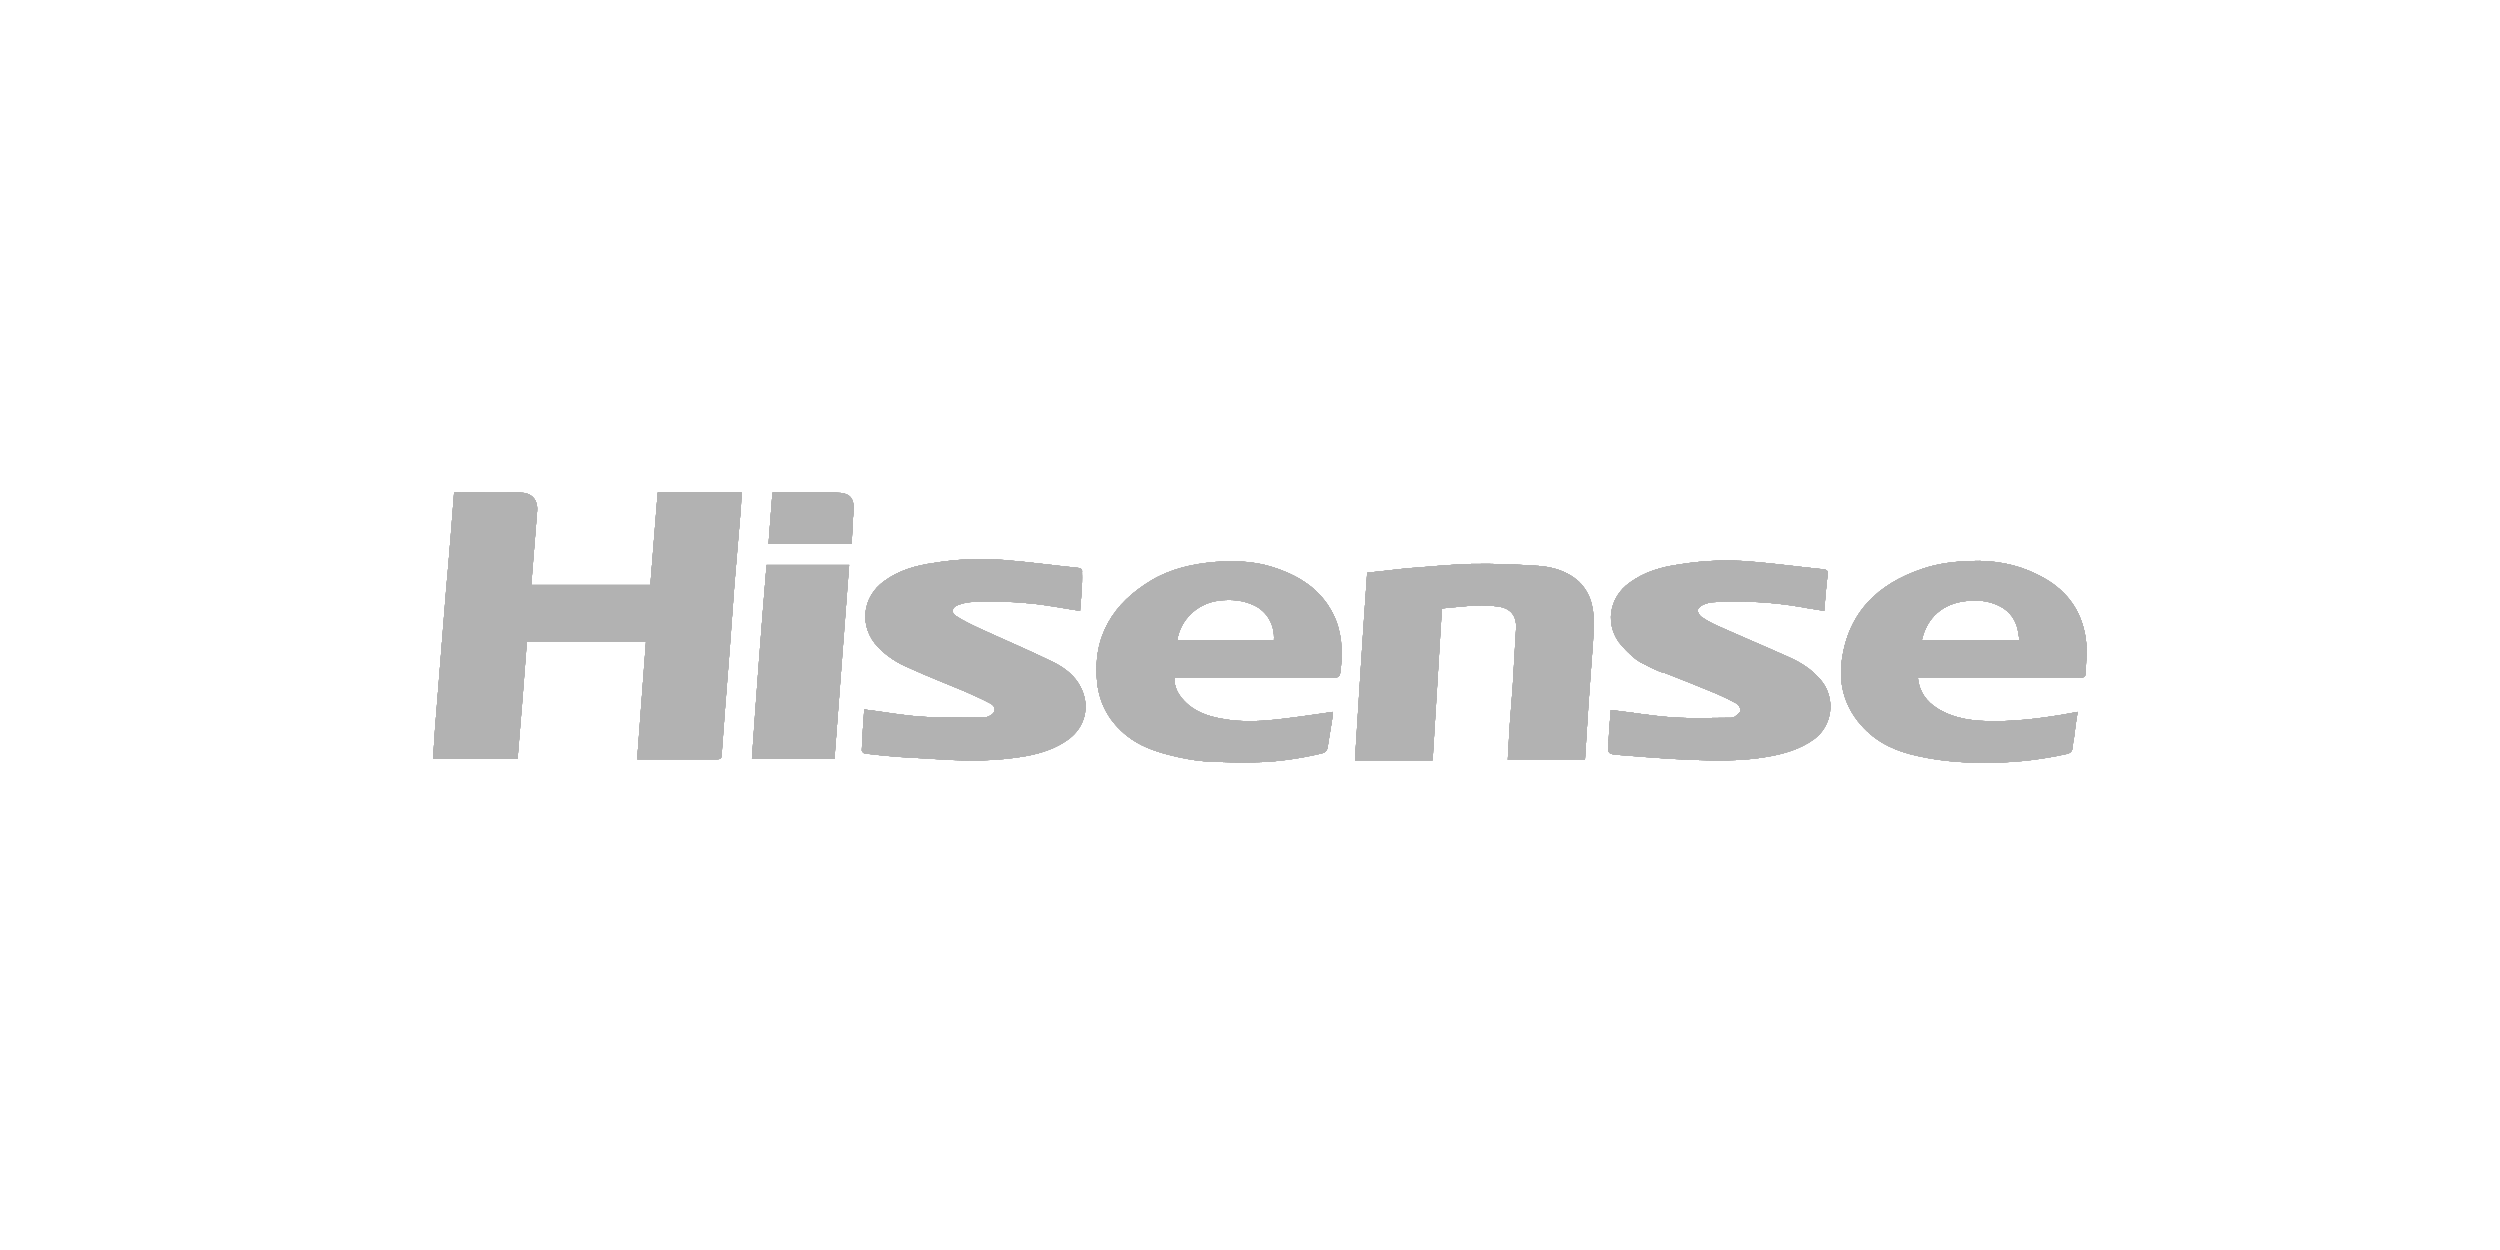 <?xml version="1.0" encoding="utf-8"?>
<!-- Generator: Adobe Illustrator 23.0.2, SVG Export Plug-In . SVG Version: 6.00 Build 0)  -->
<svg version="1.1" id="Vrstva_1" xmlns="http://www.w3.org/2000/svg" xmlns:xlink="http://www.w3.org/1999/xlink" x="0px" y="0px"
	 viewBox="0 0 512 256" style="enable-background:new 0 0 512 256;" xml:space="preserve">
<style type="text/css">
	.st0{fill-rule:evenodd;clip-rule:evenodd;fill:#B2B2B2;}
	.st1{fill:#B2B2B2;}
</style>
<path class="st0" d="M93,100.9c4.7,0,9.1-0.1,13.6,0c2.3,0,3.6,1.5,3.4,3.8c-0.4,5-0.8,10-1.2,15.1h24.4c0.5-6.3,1-12.5,1.5-18.9
	h17.2c-0.1,1.2-0.1,2.3-0.2,3.5c-0.4,5.1-0.9,10.2-1.3,15.4c-0.3,4.1-0.6,8.3-0.9,12.4c-0.3,4.3-0.7,8.5-1,12.8
	c-0.2,3.2-0.5,6.3-0.7,9.5c0,0.6-0.1,1-0.9,1c-5.4,0-10.8,0-16.4,0c0.6-8,1.2-16,1.8-24.1h-24.4c-0.6,8-1.2,15.9-1.9,24H88.7
	c0.1-2.1,0.3-4.2,0.4-6.2c0.2-2.2,1.8-22.8,2.3-28.8C91.9,115.3,92.9,102.3,93,100.9"/>
<path class="st1" d="M93,100.9c4.7,0,9.1-0.1,13.6,0c2.3,0,3.6,1.5,3.4,3.8c-0.4,5-0.8,10-1.2,15.1h24.4c0.5-6.3,1-12.5,1.5-18.9
	h17.2c-0.1,1.2-0.1,2.3-0.2,3.5c-0.4,5.1-0.9,10.2-1.3,15.4c-0.3,4.1-0.6,8.3-0.9,12.4c-0.3,4.3-0.7,8.5-1,12.8
	c-0.2,3.2-0.5,6.3-0.7,9.5c0,0.6-0.1,1-0.9,1c-5.4,0-10.8,0-16.4,0c0.6-8,1.2-16,1.8-24.1h-24.4c-0.6,8-1.2,15.9-1.9,24H88.7
	c0.1-2.1,0.3-4.2,0.4-6.2c0.2-2.2,1.8-22.8,2.3-28.8C91.9,115.3,92.9,102.3,93,100.9"/>
<path class="st1" d="M93,100.9c4.7,0,9.1-0.1,13.6,0c2.3,0,3.6,1.5,3.4,3.8c-0.4,5-0.8,10-1.2,15.1h24.4c0.5-6.3,1-12.5,1.5-18.9
	h17.2c-0.1,1.2-0.1,2.3-0.2,3.5c-0.4,5.1-0.9,10.2-1.3,15.4c-0.3,4.1-0.6,8.3-0.9,12.4c-0.3,4.3-0.7,8.5-1,12.8
	c-0.2,3.2-0.5,6.3-0.7,9.5c0,0.6-0.1,1-0.9,1c-5.4,0-10.8,0-16.4,0c0.6-8,1.2-16,1.8-24.1h-24.4c-0.6,8-1.2,15.9-1.9,24H88.7
	c0.1-2.1,0.3-4.2,0.4-6.2c0.2-2.2,1.8-22.8,2.3-28.8C91.9,115.3,92.9,102.3,93,100.9"/>
<path class="st1" d="M93,100.9c4.7,0,9.1-0.1,13.6,0c2.3,0,3.6,1.5,3.4,3.8c-0.4,5-0.8,10-1.2,15.1h24.4c0.5-6.3,1-12.5,1.5-18.9
	h17.2c-0.1,1.2-0.1,2.3-0.2,3.5c-0.4,5.1-0.9,10.2-1.3,15.4c-0.3,4.1-0.6,8.3-0.9,12.4c-0.3,4.3-0.7,8.5-1,12.8
	c-0.2,3.2-0.5,6.3-0.7,9.5c0,0.6-0.1,1-0.9,1c-5.4,0-10.8,0-16.4,0c0.6-8,1.2-16,1.8-24.1h-24.4c-0.6,8-1.2,15.9-1.9,24H88.7
	c0.1-2.1,0.3-4.2,0.4-6.2c0.2-2.2,1.8-22.8,2.3-28.8C91.9,115.3,92.9,102.3,93,100.9z"/>
<path class="st0" d="M277.5,155.7c0.8-12.8,1.6-25.6,2.5-38.4c2.8-0.3,5.4-0.6,8.1-0.9c4.4-0.3,8.8-0.8,13.2-0.9
	c4.6-0.1,9.2,0.1,13.8,0.4c2.8,0.2,5.6,1,7.9,2.9c2.6,2.3,3.4,5.3,3.4,8.6c0,2.9-0.3,5.9-0.5,8.8c-0.2,2.8-0.4,5.6-0.6,8.3
	c-0.2,3.7-0.5,7.4-0.7,11.1h-15.8c0.1-2.4,0.3-4.8,0.4-7.1c0.2-2.6,0.4-5.2,0.6-7.8c0.2-4,0.5-8.1,0.7-12.1c0.1-2.6-1.2-4.1-3.8-4.4
	c-1.5-0.2-3-0.3-4.4-0.2c-2.3,0.1-4.6,0.4-7,0.6c-0.6,10.4-1.3,20.7-1.9,31.1H277.5z"/>
<path class="st1" d="M277.5,155.7c0.8-12.8,1.6-25.6,2.5-38.4c2.8-0.3,5.4-0.6,8.1-0.9c4.4-0.3,8.8-0.8,13.2-0.9
	c4.6-0.1,9.2,0.1,13.8,0.4c2.8,0.2,5.6,1,7.9,2.9c2.6,2.3,3.4,5.3,3.4,8.6c0,2.9-0.3,5.9-0.5,8.8c-0.2,2.8-0.4,5.6-0.6,8.3
	c-0.2,3.7-0.5,7.4-0.7,11.1h-15.8c0.1-2.4,0.3-4.8,0.4-7.1c0.2-2.6,0.4-5.2,0.6-7.8c0.2-4,0.5-8.1,0.7-12.1c0.1-2.6-1.2-4.1-3.8-4.4
	c-1.5-0.2-3-0.3-4.4-0.2c-2.3,0.1-4.6,0.4-7,0.6c-0.6,10.4-1.3,20.7-1.9,31.1H277.5z"/>
<path class="st1" d="M277.5,155.7c0.8-12.8,1.6-25.6,2.5-38.4c2.8-0.3,5.4-0.6,8.1-0.9c4.4-0.3,8.8-0.8,13.2-0.9
	c4.6-0.1,9.2,0.1,13.8,0.4c2.8,0.2,5.6,1,7.9,2.9c2.6,2.3,3.4,5.3,3.4,8.6c0,2.9-0.3,5.9-0.5,8.8c-0.2,2.8-0.4,5.6-0.6,8.3
	c-0.2,3.7-0.5,7.4-0.7,11.1h-15.8c0.1-2.4,0.3-4.8,0.4-7.1c0.2-2.6,0.4-5.2,0.6-7.8c0.2-4,0.5-8.1,0.7-12.1c0.1-2.6-1.2-4.1-3.8-4.4
	c-1.5-0.2-3-0.3-4.4-0.2c-2.3,0.1-4.6,0.4-7,0.6c-0.6,10.4-1.3,20.7-1.9,31.1H277.5z"/>
<path class="st1" d="M277.5,155.7c0.8-12.8,1.6-25.6,2.5-38.4c2.8-0.3,5.4-0.6,8.1-0.9c4.4-0.3,8.8-0.8,13.2-0.9
	c4.6-0.1,9.2,0.1,13.8,0.4c2.8,0.2,5.6,1,7.9,2.9c2.6,2.3,3.4,5.3,3.4,8.6c0,2.9-0.3,5.9-0.5,8.8c-0.2,2.8-0.4,5.6-0.6,8.3
	c-0.2,3.7-0.5,7.4-0.7,11.1h-15.8c0.1-2.4,0.3-4.8,0.4-7.1c0.2-2.6,0.4-5.2,0.6-7.8c0.2-4,0.5-8.1,0.7-12.1c0.1-2.6-1.2-4.1-3.8-4.4
	c-1.5-0.2-3-0.3-4.4-0.2c-2.3,0.1-4.6,0.4-7,0.6c-0.6,10.4-1.3,20.7-1.9,31.1H277.5z"/>
<path class="st0" d="M392.8,138.9c0.3,2.9,1.8,4.8,4,6.2c3.6,2.2,7.5,2.6,11.6,2.6c5.7,0,11.3-0.8,17.1-1.9c-0.3,1.7-0.5,3.3-0.7,5
	c-0.1,0.7-0.3,1.5-0.3,2.2c-0.1,0.8-0.4,1.2-1.2,1.4c-4.9,1.1-9.9,1.7-15,1.8c-5.3,0.1-10.5-0.2-15.7-1.4c-4.1-0.9-7.8-2.5-10.8-5.6
	c-3.8-3.9-5.3-8.7-4.6-13.9c1.3-9.8,7.3-15.7,16.5-18.8c3.2-1.1,6.5-1.5,9.9-1.6c4.7-0.2,9.3,0.6,13.5,2.7
	c5.7,2.7,9.3,7.1,10.1,13.5c0.3,2.3,0,4.7-0.1,7.1c0,0.2-0.4,0.5-0.6,0.6c-0.3,0.1-0.6,0-1,0c-10.4,0-20.7,0-31.1,0H392.8z
	 M393.6,131.1h20c0-0.2-0.1-0.4-0.1-0.6c0-0.2-0.1-0.4-0.1-0.5c-0.3-3-1.9-5.1-4.6-6.2c-2-0.8-4.1-1-6.2-0.7
	C397.9,123.6,394.6,126.5,393.6,131.1"/>
<path class="st1" d="M392.8,138.9c0.3,2.9,1.8,4.8,4,6.2c3.6,2.2,7.5,2.6,11.6,2.6c5.7,0,11.3-0.8,17.1-1.9c-0.3,1.7-0.5,3.3-0.7,5
	c-0.1,0.7-0.3,1.5-0.3,2.2c-0.1,0.8-0.4,1.2-1.2,1.4c-4.9,1.1-9.9,1.7-15,1.8c-5.3,0.1-10.5-0.2-15.7-1.4c-4.1-0.9-7.8-2.5-10.8-5.6
	c-3.8-3.9-5.3-8.7-4.6-13.9c1.3-9.8,7.3-15.7,16.5-18.8c3.2-1.1,6.5-1.5,9.9-1.6c4.7-0.2,9.3,0.6,13.5,2.7
	c5.7,2.7,9.3,7.1,10.1,13.5c0.3,2.3,0,4.7-0.1,7.1c0,0.2-0.4,0.5-0.6,0.6c-0.3,0.1-0.6,0-1,0c-10.4,0-20.7,0-31.1,0H392.8z
	 M393.6,131.1h20c0-0.2-0.1-0.4-0.1-0.6c0-0.2-0.1-0.4-0.1-0.5c-0.3-3-1.9-5.1-4.6-6.2c-2-0.8-4.1-1-6.2-0.7
	C397.9,123.6,394.6,126.5,393.6,131.1"/>
<path class="st1" d="M392.8,138.9c0.3,2.9,1.8,4.8,4,6.2c3.6,2.2,7.5,2.6,11.6,2.6c5.7,0,11.3-0.8,17.1-1.9c-0.3,1.7-0.5,3.3-0.7,5
	c-0.1,0.7-0.3,1.5-0.3,2.2c-0.1,0.8-0.4,1.2-1.2,1.4c-4.9,1.1-9.9,1.7-15,1.8c-5.3,0.1-10.5-0.2-15.7-1.4c-4.1-0.9-7.8-2.5-10.8-5.6
	c-3.8-3.9-5.3-8.7-4.6-13.9c1.3-9.8,7.3-15.7,16.5-18.8c3.2-1.1,6.5-1.5,9.9-1.6c4.7-0.2,9.3,0.6,13.5,2.7
	c5.7,2.7,9.3,7.1,10.1,13.5c0.3,2.3,0,4.7-0.1,7.1c0,0.2-0.4,0.5-0.6,0.6c-0.3,0.1-0.6,0-1,0c-10.4,0-20.7,0-31.1,0H392.8z
	 M393.6,131.1h20c0-0.2-0.1-0.4-0.1-0.6c0-0.2-0.1-0.4-0.1-0.5c-0.3-3-1.9-5.1-4.6-6.2c-2-0.8-4.1-1-6.2-0.7
	C397.9,123.6,394.6,126.5,393.6,131.1"/>
<path class="st1" d="M392.8,138.9c0.3,2.9,1.8,4.8,4,6.2c3.6,2.2,7.5,2.6,11.6,2.6c5.7,0,11.3-0.8,17.1-1.9c-0.3,1.7-0.5,3.3-0.7,5
	c-0.1,0.7-0.3,1.5-0.3,2.2c-0.1,0.8-0.4,1.2-1.2,1.4c-4.9,1.1-9.9,1.7-15,1.8c-5.3,0.1-10.5-0.2-15.7-1.4c-4.1-0.9-7.8-2.5-10.8-5.6
	c-3.8-3.9-5.3-8.7-4.6-13.9c1.3-9.8,7.3-15.7,16.5-18.8c3.2-1.1,6.5-1.5,9.9-1.6c4.7-0.2,9.3,0.6,13.5,2.7
	c5.7,2.7,9.3,7.1,10.1,13.5c0.3,2.3,0,4.7-0.1,7.1c0,0.2-0.4,0.5-0.6,0.6c-0.3,0.1-0.6,0-1,0c-10.4,0-20.7,0-31.1,0H392.8z
	 M393.6,131.1h20c0-0.2-0.1-0.4-0.1-0.6c0-0.2-0.1-0.4-0.1-0.5c-0.3-3-1.9-5.1-4.6-6.2c-2-0.8-4.1-1-6.2-0.7
	C397.9,123.6,394.6,126.5,393.6,131.1z"/>
<path class="st0" d="M240.5,138.9c0,1.9,0.8,3.3,1.9,4.5c2.1,2.3,4.9,3.3,7.9,3.8c4.2,0.8,8.4,0.5,12.5,0c3.4-0.4,6.7-0.9,10.2-1.4
	c-0.1,0.9-0.2,1.9-0.4,2.9c-0.2,1.4-0.5,2.8-0.7,4.3c-0.1,0.7-0.5,1.1-1.2,1.3c-4.3,1-8.7,1.7-13.2,1.8c-3.6,0.1-7.3,0-10.9-0.2
	c-2.4-0.2-4.9-0.7-7.2-1.3c-3.1-0.8-6.1-1.9-8.6-3.9c-3.5-2.8-5.6-6.4-6.1-10.9c-1-9.5,3.3-16.3,11.2-21c3.9-2.3,8.3-3.3,12.8-3.7
	c4-0.3,8-0.2,11.8,1c5.4,1.7,10,4.5,12.6,9.8c1.7,3.5,1.9,7.2,1.5,11c-0.2,1.9-0.3,1.9-2.3,1.9h-30.6H240.5z M260.9,131.1
	c0.2-3-1.3-5.8-4-7.1c-2.3-1.1-4.7-1.3-7.2-1c-4.3,0.5-7.9,3.7-8.6,8.1H260.9z"/>
<path class="st1" d="M240.5,138.9c0,1.9,0.8,3.3,1.9,4.5c2.1,2.3,4.9,3.3,7.9,3.8c4.2,0.8,8.4,0.5,12.5,0c3.4-0.4,6.7-0.9,10.2-1.4
	c-0.1,0.9-0.2,1.9-0.4,2.9c-0.2,1.4-0.5,2.8-0.7,4.3c-0.1,0.7-0.5,1.1-1.2,1.3c-4.3,1-8.7,1.7-13.2,1.8c-3.6,0.1-7.3,0-10.9-0.2
	c-2.4-0.2-4.9-0.7-7.2-1.3c-3.1-0.8-6.1-1.9-8.6-3.9c-3.5-2.8-5.6-6.4-6.1-10.9c-1-9.5,3.3-16.3,11.2-21c3.9-2.3,8.3-3.3,12.8-3.7
	c4-0.3,8-0.2,11.8,1c5.4,1.7,10,4.5,12.6,9.8c1.7,3.5,1.9,7.2,1.5,11c-0.2,1.9-0.3,1.9-2.3,1.9h-30.6H240.5z M260.9,131.1
	c0.2-3-1.3-5.8-4-7.1c-2.3-1.1-4.7-1.3-7.2-1c-4.3,0.5-7.9,3.7-8.6,8.1H260.9z"/>
<path class="st1" d="M240.5,138.9c0,1.9,0.8,3.3,1.9,4.5c2.1,2.3,4.9,3.3,7.9,3.8c4.2,0.8,8.4,0.5,12.5,0c3.4-0.4,6.7-0.9,10.2-1.4
	c-0.1,0.9-0.2,1.9-0.4,2.9c-0.2,1.4-0.5,2.8-0.7,4.3c-0.1,0.7-0.5,1.1-1.2,1.3c-4.3,1-8.7,1.7-13.2,1.8c-3.6,0.1-7.3,0-10.9-0.2
	c-2.4-0.2-4.9-0.7-7.2-1.3c-3.1-0.8-6.1-1.9-8.6-3.9c-3.5-2.8-5.6-6.4-6.1-10.9c-1-9.5,3.3-16.3,11.2-21c3.9-2.3,8.3-3.3,12.8-3.7
	c4-0.3,8-0.2,11.8,1c5.4,1.7,10,4.5,12.6,9.8c1.7,3.5,1.9,7.2,1.5,11c-0.2,1.9-0.3,1.9-2.3,1.9h-30.6H240.5z M260.9,131.1
	c0.2-3-1.3-5.8-4-7.1c-2.3-1.1-4.7-1.3-7.2-1c-4.3,0.5-7.9,3.7-8.6,8.1H260.9z"/>
<path class="st1" d="M240.5,138.9c0,1.9,0.8,3.3,1.9,4.5c2.1,2.3,4.9,3.3,7.9,3.8c4.2,0.8,8.4,0.5,12.5,0c3.4-0.4,6.7-0.9,10.2-1.4
	c-0.1,0.9-0.2,1.9-0.4,2.9c-0.2,1.4-0.5,2.8-0.7,4.3c-0.1,0.7-0.5,1.1-1.2,1.3c-4.3,1-8.7,1.7-13.2,1.8c-3.6,0.1-7.3,0-10.9-0.2
	c-2.4-0.2-4.9-0.7-7.2-1.3c-3.1-0.8-6.1-1.9-8.6-3.9c-3.5-2.8-5.6-6.4-6.1-10.9c-1-9.5,3.3-16.3,11.2-21c3.9-2.3,8.3-3.3,12.8-3.7
	c4-0.3,8-0.2,11.8,1c5.4,1.7,10,4.5,12.6,9.8c1.7,3.5,1.9,7.2,1.5,11c-0.2,1.9-0.3,1.9-2.3,1.9h-30.6H240.5z M260.9,131.1
	c0.2-3-1.3-5.8-4-7.1c-2.3-1.1-4.7-1.3-7.2-1c-4.3,0.5-7.9,3.7-8.6,8.1H260.9z"/>
<path class="st0" d="M221.2,125.1c-1.7-0.3-3.3-0.5-4.9-0.8c-5.8-1-11.7-1.3-17.5-1c-0.9,0.1-1.8,0.3-2.6,0.6
	c-1.2,0.4-1.5,1.5-0.5,2.2c1.5,1,3.2,1.8,4.9,2.6c5,2.3,10.2,4.5,15.1,6.9c2.4,1.2,4.5,2.8,5.7,5.3c1.9,3.8,0.8,8.1-2.7,10.6
	c-2.5,1.8-5.3,2.7-8.3,3.3c-6,1.1-12,1.1-18.1,0.7c-2.8-0.2-5.6-0.3-8.5-0.5c-2.2-0.2-4.5-0.4-6.7-0.7c-0.2,0-0.6-0.4-0.6-0.6
	c0.1-2.8,0.3-5.6,0.5-8.4c4.2,0.5,8.2,1.3,12.2,1.5c4.1,0.3,8.3,0.1,12.5,0.1c0.3,0,0.7-0.1,1-0.3c1.3-0.6,1.4-1.8,0.2-2.5
	c-1.7-0.9-3.5-1.7-5.3-2.5c-3.8-1.6-7.7-3.1-11.4-4.8c-2.4-1-4.6-2.4-6.4-4.3c-3.9-4.1-3.3-10.2,1.3-13.5c3-2.2,6.5-3.2,10.1-3.7
	c4.8-0.8,9.7-1,14.6-0.6c5,0.4,10,1.1,15,1.6c0.5,0.1,0.9,0.2,0.8,0.9C221.7,119.9,221.4,122.5,221.2,125.1"/>
<path class="st1" d="M221.2,125.1c-1.7-0.3-3.3-0.5-4.9-0.8c-5.8-1-11.7-1.3-17.5-1c-0.9,0.1-1.8,0.3-2.6,0.6
	c-1.2,0.4-1.5,1.5-0.5,2.2c1.5,1,3.2,1.8,4.9,2.6c5,2.3,10.2,4.5,15.1,6.9c2.4,1.2,4.5,2.8,5.7,5.3c1.9,3.8,0.8,8.1-2.7,10.6
	c-2.5,1.8-5.3,2.7-8.3,3.3c-6,1.1-12,1.1-18.1,0.7c-2.8-0.2-5.6-0.3-8.5-0.5c-2.2-0.2-4.5-0.4-6.7-0.7c-0.2,0-0.6-0.4-0.6-0.6
	c0.1-2.8,0.3-5.6,0.5-8.4c4.2,0.5,8.2,1.3,12.2,1.5c4.1,0.3,8.3,0.1,12.5,0.1c0.3,0,0.7-0.1,1-0.3c1.3-0.6,1.4-1.8,0.2-2.5
	c-1.7-0.9-3.5-1.7-5.3-2.5c-3.8-1.6-7.7-3.1-11.4-4.8c-2.4-1-4.6-2.4-6.4-4.3c-3.9-4.1-3.3-10.2,1.3-13.5c3-2.2,6.5-3.2,10.1-3.7
	c4.8-0.8,9.7-1,14.6-0.6c5,0.4,10,1.1,15,1.6c0.5,0.1,0.9,0.2,0.8,0.9C221.7,119.9,221.4,122.5,221.2,125.1"/>
<path class="st1" d="M221.2,125.1c-1.7-0.3-3.3-0.5-4.9-0.8c-5.8-1-11.7-1.3-17.5-1c-0.9,0.1-1.8,0.3-2.6,0.6
	c-1.2,0.4-1.5,1.5-0.5,2.2c1.5,1,3.2,1.8,4.9,2.6c5,2.3,10.2,4.5,15.1,6.9c2.4,1.2,4.5,2.8,5.7,5.3c1.9,3.8,0.8,8.1-2.7,10.6
	c-2.5,1.8-5.3,2.7-8.3,3.3c-6,1.1-12,1.1-18.1,0.7c-2.8-0.2-5.6-0.3-8.5-0.5c-2.2-0.2-4.5-0.4-6.7-0.7c-0.2,0-0.6-0.4-0.6-0.6
	c0.1-2.8,0.3-5.6,0.5-8.4c4.2,0.5,8.2,1.3,12.2,1.5c4.1,0.3,8.3,0.1,12.5,0.1c0.3,0,0.7-0.1,1-0.3c1.3-0.6,1.4-1.8,0.2-2.5
	c-1.7-0.9-3.5-1.7-5.3-2.5c-3.8-1.6-7.7-3.1-11.4-4.8c-2.4-1-4.6-2.4-6.4-4.3c-3.9-4.1-3.3-10.2,1.3-13.5c3-2.2,6.5-3.2,10.1-3.7
	c4.8-0.8,9.7-1,14.6-0.6c5,0.4,10,1.1,15,1.6c0.5,0.1,0.9,0.2,0.8,0.9C221.7,119.9,221.4,122.5,221.2,125.1"/>
<path class="st1" d="M221.2,125.1c-1.7-0.3-3.3-0.5-4.9-0.8c-5.8-1-11.7-1.3-17.5-1c-0.9,0.1-1.8,0.3-2.6,0.6
	c-1.2,0.4-1.5,1.5-0.5,2.2c1.5,1,3.2,1.8,4.9,2.6c5,2.3,10.2,4.5,15.1,6.9c2.4,1.2,4.5,2.8,5.7,5.3c1.9,3.8,0.8,8.1-2.7,10.6
	c-2.5,1.8-5.3,2.7-8.3,3.3c-6,1.1-12,1.1-18.1,0.7c-2.8-0.2-5.6-0.3-8.5-0.5c-2.2-0.2-4.5-0.4-6.7-0.7c-0.2,0-0.6-0.4-0.6-0.6
	c0.1-2.8,0.3-5.6,0.5-8.4c4.2,0.5,8.2,1.3,12.2,1.5c4.1,0.3,8.3,0.1,12.5,0.1c0.3,0,0.7-0.1,1-0.3c1.3-0.6,1.4-1.8,0.2-2.5
	c-1.7-0.9-3.5-1.7-5.3-2.5c-3.8-1.6-7.7-3.1-11.4-4.8c-2.4-1-4.6-2.4-6.4-4.3c-3.9-4.1-3.3-10.2,1.3-13.5c3-2.2,6.5-3.2,10.1-3.7
	c4.8-0.8,9.7-1,14.6-0.6c5,0.4,10,1.1,15,1.6c0.5,0.1,0.9,0.2,0.8,0.9C221.7,119.9,221.4,122.5,221.2,125.1z"/>
<path class="st0" d="M336.1,135.7c-1.6-0.9-2.8-2.2-4-3.5c-3.5-4-2.7-9.8,1.7-12.9c3-2.2,6.5-3.2,10.1-3.7c4.8-0.8,9.7-1,14.6-0.6
	c5,0.4,10,1.1,15,1.6c0.7,0.1,0.9,0.4,0.8,1.1c-0.3,2.4-0.5,4.9-0.7,7.4c-1.7-0.3-3.3-0.5-4.8-0.8c-5.8-1-11.6-1.3-17.5-1
	c-0.8,0-1.7,0.2-2.4,0.5c-0.5,0.2-1.1,0.7-1.2,1.1c-0.1,0.4,0.3,1.1,0.7,1.4c1,0.7,2.1,1.3,3.2,1.8c4.9,2.2,9.9,4.3,14.8,6.5
	c2.5,1.1,4.8,2.6,6.6,4.8c3,3.7,2.3,9.2-1.5,12c-2.9,2.1-6.2,3-9.6,3.6c-5.2,0.9-10.5,0.8-15.8,0.6c-4.9-0.2-9.8-0.6-14.7-1
	c-2-0.2-2.1-0.2-2-2.2c0.1-2.3,0.3-4.7,0.5-7c4.2,0.5,8.3,1.2,12.4,1.5c4.1,0.3,8.2,0.1,12.2,0.1c0.3,0,0.7-0.1,0.9-0.3
	c0.4-0.3,1-0.8,1.1-1.2c0-0.4-0.4-1.1-0.8-1.4c-1.3-0.7-2.7-1.4-4.1-2c-3.6-1.5-7.1-2.9-10.7-4.3
	C340.8,137.9,339.5,137.5,336.1,135.7"/>
<path class="st1" d="M336.1,135.7c-1.6-0.9-2.8-2.2-4-3.5c-3.5-4-2.7-9.8,1.7-12.9c3-2.2,6.5-3.2,10.1-3.7c4.8-0.8,9.7-1,14.6-0.6
	c5,0.4,10,1.1,15,1.6c0.7,0.1,0.9,0.4,0.8,1.1c-0.3,2.4-0.5,4.9-0.7,7.4c-1.7-0.3-3.3-0.5-4.8-0.8c-5.8-1-11.6-1.3-17.5-1
	c-0.8,0-1.7,0.2-2.4,0.5c-0.5,0.2-1.1,0.7-1.2,1.1c-0.1,0.4,0.3,1.1,0.7,1.4c1,0.7,2.1,1.3,3.2,1.8c4.9,2.2,9.9,4.3,14.8,6.5
	c2.5,1.1,4.8,2.6,6.6,4.8c3,3.7,2.3,9.2-1.5,12c-2.9,2.1-6.2,3-9.6,3.6c-5.2,0.9-10.5,0.8-15.8,0.6c-4.9-0.2-9.8-0.6-14.7-1
	c-2-0.2-2.1-0.2-2-2.2c0.1-2.3,0.3-4.7,0.5-7c4.2,0.5,8.3,1.2,12.4,1.5c4.1,0.3,8.2,0.1,12.2,0.1c0.3,0,0.7-0.1,0.9-0.3
	c0.4-0.3,1-0.8,1.1-1.2c0-0.4-0.4-1.1-0.8-1.4c-1.3-0.7-2.7-1.4-4.1-2c-3.6-1.5-7.1-2.9-10.7-4.3
	C340.8,137.9,339.5,137.5,336.1,135.7"/>
<path class="st1" d="M336.1,135.7c-1.6-0.9-2.8-2.2-4-3.5c-3.5-4-2.7-9.8,1.7-12.9c3-2.2,6.5-3.2,10.1-3.7c4.8-0.8,9.7-1,14.6-0.6
	c5,0.4,10,1.1,15,1.6c0.7,0.1,0.9,0.4,0.8,1.1c-0.3,2.4-0.5,4.9-0.7,7.4c-1.7-0.3-3.3-0.5-4.8-0.8c-5.8-1-11.6-1.3-17.5-1
	c-0.8,0-1.7,0.2-2.4,0.5c-0.5,0.2-1.1,0.7-1.2,1.1c-0.1,0.4,0.3,1.1,0.7,1.4c1,0.7,2.1,1.3,3.2,1.8c4.9,2.2,9.9,4.3,14.8,6.5
	c2.5,1.1,4.8,2.6,6.6,4.8c3,3.7,2.3,9.2-1.5,12c-2.9,2.1-6.2,3-9.6,3.6c-5.2,0.9-10.5,0.8-15.8,0.6c-4.9-0.2-9.8-0.6-14.7-1
	c-2-0.2-2.1-0.2-2-2.2c0.1-2.3,0.3-4.7,0.5-7c4.2,0.5,8.3,1.2,12.4,1.5c4.1,0.3,8.2,0.1,12.2,0.1c0.3,0,0.7-0.1,0.9-0.3
	c0.4-0.3,1-0.8,1.1-1.2c0-0.4-0.4-1.1-0.8-1.4c-1.3-0.7-2.7-1.4-4.1-2c-3.6-1.5-7.1-2.9-10.7-4.3
	C340.8,137.9,339.5,137.5,336.1,135.7"/>
<path class="st1" d="M336.1,135.7c-1.6-0.9-2.8-2.2-4-3.5c-3.5-4-2.7-9.8,1.7-12.9c3-2.2,6.5-3.2,10.1-3.7c4.8-0.8,9.7-1,14.6-0.6
	c5,0.4,10,1.1,15,1.6c0.7,0.1,0.9,0.4,0.8,1.1c-0.3,2.4-0.5,4.9-0.7,7.4c-1.7-0.3-3.3-0.5-4.8-0.8c-5.8-1-11.6-1.3-17.5-1
	c-0.8,0-1.7,0.2-2.4,0.5c-0.5,0.2-1.1,0.7-1.2,1.1c-0.1,0.4,0.3,1.1,0.7,1.4c1,0.7,2.1,1.3,3.2,1.8c4.9,2.2,9.9,4.3,14.8,6.5
	c2.5,1.1,4.8,2.6,6.6,4.8c3,3.7,2.3,9.2-1.5,12c-2.9,2.1-6.2,3-9.6,3.6c-5.2,0.9-10.5,0.8-15.8,0.6c-4.9-0.2-9.8-0.6-14.7-1
	c-2-0.2-2.1-0.2-2-2.2c0.1-2.3,0.3-4.7,0.5-7c4.2,0.5,8.3,1.2,12.4,1.5c4.1,0.3,8.2,0.1,12.2,0.1c0.3,0,0.7-0.1,0.9-0.3
	c0.4-0.3,1-0.8,1.1-1.2c0-0.4-0.4-1.1-0.8-1.4c-1.3-0.7-2.7-1.4-4.1-2c-3.6-1.5-7.1-2.9-10.7-4.3
	C340.8,137.9,339.5,137.5,336.1,135.7z"/>
<path class="st0" d="M157,115.7h16.9c-1,13.3-2,26.5-3,39.7h-16.9C154.9,142.2,155.9,129,157,115.7"/>
<path class="st1" d="M157,115.7h16.9c-1,13.3-2,26.5-3,39.7h-16.9C154.9,142.2,155.9,129,157,115.7"/>
<path class="st1" d="M157,115.7h16.9c-1,13.3-2,26.5-3,39.7h-16.9C154.9,142.2,155.9,129,157,115.7"/>
<path class="st1" d="M157,115.7h16.9c-1,13.3-2,26.5-3,39.7h-16.9C154.9,142.2,155.9,129,157,115.7z"/>
<path class="st0" d="M157.4,111.4c0.3-3.6,0.5-7,0.8-10.5c0.4,0,0.8,0,1.1,0c4,0,7.9,0,11.9,0c2.9,0,3.8,1.1,3.6,3.9
	c-0.1,1.1-0.2,2.2-0.2,3.4c-0.1,1.1-0.1,2.1-0.2,3.2H157.4z"/>
<path class="st1" d="M157.4,111.4c0.3-3.6,0.5-7,0.8-10.5c0.4,0,0.8,0,1.1,0c4,0,7.9,0,11.9,0c2.9,0,3.8,1.1,3.6,3.9
	c-0.1,1.1-0.2,2.2-0.2,3.4c-0.1,1.1-0.1,2.1-0.2,3.2H157.4z"/>
<path class="st1" d="M157.4,111.4c0.3-3.6,0.5-7,0.8-10.5c0.4,0,0.8,0,1.1,0c4,0,7.9,0,11.9,0c2.9,0,3.8,1.1,3.6,3.9
	c-0.1,1.1-0.2,2.2-0.2,3.4c-0.1,1.1-0.1,2.1-0.2,3.2H157.4z"/>
<path class="st1" d="M157.4,111.4c0.3-3.6,0.5-7,0.8-10.5c0.4,0,0.8,0,1.1,0c4,0,7.9,0,11.9,0c2.9,0,3.8,1.1,3.6,3.9
	c-0.1,1.1-0.2,2.2-0.2,3.4c-0.1,1.1-0.1,2.1-0.2,3.2H157.4z"/>
<path class="st0" d="M93,100.9c4.7,0,9.1-0.1,13.6,0c2.3,0,3.6,1.5,3.4,3.8c-0.4,5-0.8,10-1.2,15.1h24.4c0.5-6.3,1-12.5,1.5-18.9
	h17.2c-0.1,1.2-0.1,2.3-0.2,3.5c-0.4,5.1-0.9,10.2-1.3,15.4c-0.3,4.1-0.6,8.3-0.9,12.4c-0.3,4.3-0.7,8.5-1,12.8
	c-0.2,3.2-0.5,6.3-0.7,9.5c0,0.6-0.1,1-0.9,1c-5.4,0-10.8,0-16.4,0c0.6-8,1.2-16,1.8-24.1h-24.4c-0.6,8-1.2,15.9-1.9,24H88.7
	c0.1-2.1,0.3-4.2,0.4-6.2c0.2-2.2,1.8-22.8,2.3-28.8C91.9,115.3,92.9,102.3,93,100.9"/>
<path class="st1" d="M93,100.9c4.7,0,9.1-0.1,13.6,0c2.3,0,3.6,1.5,3.4,3.8c-0.4,5-0.8,10-1.2,15.1h24.4c0.5-6.3,1-12.5,1.5-18.9
	h17.2c-0.1,1.2-0.1,2.3-0.2,3.5c-0.4,5.1-0.9,10.2-1.3,15.4c-0.3,4.1-0.6,8.3-0.9,12.4c-0.3,4.3-0.7,8.5-1,12.8
	c-0.2,3.2-0.5,6.3-0.7,9.5c0,0.6-0.1,1-0.9,1c-5.4,0-10.8,0-16.4,0c0.6-8,1.2-16,1.8-24.1h-24.4c-0.6,8-1.2,15.9-1.9,24H88.7
	c0.1-2.1,0.3-4.2,0.4-6.2c0.2-2.2,1.8-22.8,2.3-28.8C91.9,115.3,92.9,102.3,93,100.9"/>
<path class="st0" d="M277.5,155.7c0.8-12.8,1.6-25.6,2.5-38.4c2.8-0.3,5.4-0.6,8.1-0.9c4.4-0.3,8.8-0.8,13.2-0.9
	c4.6-0.1,9.2,0.1,13.8,0.4c2.8,0.2,5.6,1,7.9,2.9c2.6,2.3,3.4,5.3,3.4,8.6c0,2.9-0.3,5.9-0.5,8.8c-0.2,2.8-0.4,5.6-0.6,8.3
	c-0.2,3.7-0.5,7.4-0.7,11.1h-15.8c0.1-2.4,0.3-4.8,0.4-7.1c0.2-2.6,0.4-5.2,0.6-7.8c0.2-4,0.5-8.1,0.7-12.1c0.1-2.6-1.2-4.1-3.8-4.4
	c-1.5-0.2-3-0.3-4.4-0.2c-2.3,0.1-4.6,0.4-7,0.6c-0.6,10.4-1.3,20.7-1.9,31.1H277.5z"/>
<path class="st1" d="M277.5,155.7c0.8-12.8,1.6-25.6,2.5-38.4c2.8-0.3,5.4-0.6,8.1-0.9c4.4-0.3,8.8-0.8,13.2-0.9
	c4.6-0.1,9.2,0.1,13.8,0.4c2.8,0.2,5.6,1,7.9,2.9c2.6,2.3,3.4,5.3,3.4,8.6c0,2.9-0.3,5.9-0.5,8.8c-0.2,2.8-0.4,5.6-0.6,8.3
	c-0.2,3.7-0.5,7.4-0.7,11.1h-15.8c0.1-2.4,0.3-4.8,0.4-7.1c0.2-2.6,0.4-5.2,0.6-7.8c0.2-4,0.5-8.1,0.7-12.1c0.1-2.6-1.2-4.1-3.8-4.4
	c-1.5-0.2-3-0.3-4.4-0.2c-2.3,0.1-4.6,0.4-7,0.6c-0.6,10.4-1.3,20.7-1.9,31.1H277.5z"/>
<path class="st0" d="M392.8,138.9c0.3,2.9,1.8,4.8,4,6.2c3.6,2.2,7.5,2.6,11.6,2.6c5.7,0,11.3-0.8,17.1-1.9c-0.3,1.7-0.5,3.3-0.7,5
	c-0.1,0.7-0.3,1.5-0.3,2.2c-0.1,0.8-0.4,1.2-1.2,1.4c-4.9,1.1-9.9,1.7-15,1.8c-5.3,0.1-10.5-0.2-15.7-1.4c-4.1-0.9-7.8-2.5-10.8-5.6
	c-3.8-3.9-5.3-8.7-4.6-13.9c1.3-9.8,7.3-15.7,16.5-18.8c3.2-1.1,6.5-1.5,9.9-1.6c4.7-0.2,9.3,0.6,13.5,2.7
	c5.7,2.7,9.3,7.1,10.1,13.5c0.3,2.3,0,4.7-0.1,7.1c0,0.2-0.4,0.5-0.6,0.6c-0.3,0.1-0.6,0-1,0c-10.4,0-20.7,0-31.1,0H392.8z
	 M393.6,131.1h20c0-0.2-0.1-0.4-0.1-0.6c0-0.2-0.1-0.4-0.1-0.5c-0.3-3-1.9-5.1-4.6-6.2c-2-0.8-4.1-1-6.2-0.7
	C397.9,123.6,394.6,126.5,393.6,131.1"/>
<path class="st1" d="M392.8,138.9c0.3,2.9,1.8,4.8,4,6.2c3.6,2.2,7.5,2.6,11.6,2.6c5.7,0,11.3-0.8,17.1-1.9c-0.3,1.7-0.5,3.3-0.7,5
	c-0.1,0.7-0.3,1.5-0.3,2.2c-0.1,0.8-0.4,1.2-1.2,1.4c-4.9,1.1-9.9,1.7-15,1.8c-5.3,0.1-10.5-0.2-15.7-1.4c-4.1-0.9-7.8-2.5-10.8-5.6
	c-3.8-3.9-5.3-8.7-4.6-13.9c1.3-9.8,7.3-15.7,16.5-18.8c3.2-1.1,6.5-1.5,9.9-1.6c4.7-0.2,9.3,0.6,13.5,2.7
	c5.7,2.7,9.3,7.1,10.1,13.5c0.3,2.3,0,4.7-0.1,7.1c0,0.2-0.4,0.5-0.6,0.6c-0.3,0.1-0.6,0-1,0c-10.4,0-20.7,0-31.1,0H392.8z
	 M393.6,131.1h20c0-0.2-0.1-0.4-0.1-0.6c0-0.2-0.1-0.4-0.1-0.5c-0.3-3-1.9-5.1-4.6-6.2c-2-0.8-4.1-1-6.2-0.7
	C397.9,123.6,394.6,126.5,393.6,131.1"/>
<path class="st0" d="M240.5,138.9c0,1.9,0.8,3.3,1.9,4.5c2.1,2.3,4.9,3.3,7.9,3.8c4.2,0.8,8.4,0.5,12.5,0c3.4-0.4,6.7-0.9,10.2-1.4
	c-0.1,0.9-0.2,1.9-0.4,2.9c-0.2,1.4-0.5,2.8-0.7,4.3c-0.1,0.7-0.5,1.1-1.2,1.3c-4.3,1-8.7,1.7-13.2,1.8c-3.6,0.1-7.3,0-10.9-0.2
	c-2.4-0.2-4.9-0.7-7.2-1.3c-3.1-0.8-6.1-1.9-8.6-3.9c-3.5-2.8-5.6-6.4-6.1-10.9c-1-9.5,3.3-16.3,11.2-21c3.9-2.3,8.3-3.3,12.8-3.7
	c4-0.3,8-0.2,11.8,1c5.4,1.7,10,4.5,12.6,9.8c1.7,3.5,1.9,7.2,1.5,11c-0.2,1.9-0.3,1.9-2.3,1.9h-30.6H240.5z M260.9,131.1
	c0.2-3-1.3-5.8-4-7.1c-2.3-1.1-4.7-1.3-7.2-1c-4.3,0.5-7.9,3.7-8.6,8.1H260.9z"/>
<path class="st1" d="M240.5,138.9c0,1.9,0.8,3.3,1.9,4.5c2.1,2.3,4.9,3.3,7.9,3.8c4.2,0.8,8.4,0.5,12.5,0c3.4-0.4,6.7-0.9,10.2-1.4
	c-0.1,0.9-0.2,1.9-0.4,2.9c-0.2,1.4-0.5,2.8-0.7,4.3c-0.1,0.7-0.5,1.1-1.2,1.3c-4.3,1-8.7,1.7-13.2,1.8c-3.6,0.1-7.3,0-10.9-0.2
	c-2.4-0.2-4.9-0.7-7.2-1.3c-3.1-0.8-6.1-1.9-8.6-3.9c-3.5-2.8-5.6-6.4-6.1-10.9c-1-9.5,3.3-16.3,11.2-21c3.9-2.3,8.3-3.3,12.8-3.7
	c4-0.3,8-0.2,11.8,1c5.4,1.7,10,4.5,12.6,9.8c1.7,3.5,1.9,7.2,1.5,11c-0.2,1.9-0.3,1.9-2.3,1.9h-30.6H240.5z M260.9,131.1
	c0.2-3-1.3-5.8-4-7.1c-2.3-1.1-4.7-1.3-7.2-1c-4.3,0.5-7.9,3.7-8.6,8.1H260.9z"/>
<path class="st0" d="M221.2,125.1c-1.7-0.3-3.3-0.5-4.9-0.8c-5.8-1-11.7-1.3-17.5-1c-0.9,0.1-1.8,0.3-2.6,0.6
	c-1.2,0.4-1.5,1.5-0.5,2.2c1.5,1,3.2,1.8,4.9,2.6c5,2.3,10.2,4.5,15.1,6.9c2.4,1.2,4.5,2.8,5.7,5.3c1.9,3.8,0.8,8.1-2.7,10.6
	c-2.5,1.8-5.3,2.7-8.3,3.3c-6,1.1-12,1.1-18.1,0.7c-2.8-0.2-5.6-0.3-8.5-0.5c-2.2-0.2-4.5-0.4-6.7-0.7c-0.2,0-0.6-0.4-0.6-0.6
	c0.1-2.8,0.3-5.6,0.5-8.4c4.2,0.5,8.2,1.3,12.2,1.5c4.1,0.3,8.3,0.1,12.5,0.1c0.3,0,0.7-0.1,1-0.3c1.3-0.6,1.4-1.8,0.2-2.5
	c-1.7-0.9-3.5-1.7-5.3-2.5c-3.8-1.6-7.7-3.1-11.4-4.8c-2.4-1-4.6-2.4-6.4-4.3c-3.9-4.1-3.3-10.2,1.3-13.5c3-2.2,6.5-3.2,10.1-3.7
	c4.8-0.8,9.7-1,14.6-0.6c5,0.4,10,1.1,15,1.6c0.5,0.1,0.9,0.2,0.8,0.9C221.7,119.9,221.4,122.5,221.2,125.1"/>
<path class="st1" d="M221.2,125.1c-1.7-0.3-3.3-0.5-4.9-0.8c-5.8-1-11.7-1.3-17.5-1c-0.9,0.1-1.8,0.3-2.6,0.6
	c-1.2,0.4-1.5,1.5-0.5,2.2c1.5,1,3.2,1.8,4.9,2.6c5,2.3,10.2,4.5,15.1,6.9c2.4,1.2,4.5,2.8,5.7,5.3c1.9,3.8,0.8,8.1-2.7,10.6
	c-2.5,1.8-5.3,2.7-8.3,3.3c-6,1.1-12,1.1-18.1,0.7c-2.8-0.2-5.6-0.3-8.5-0.5c-2.2-0.2-4.5-0.4-6.7-0.7c-0.2,0-0.6-0.4-0.6-0.6
	c0.1-2.8,0.3-5.6,0.5-8.4c4.2,0.5,8.2,1.3,12.2,1.5c4.1,0.3,8.3,0.1,12.5,0.1c0.3,0,0.7-0.1,1-0.3c1.3-0.6,1.4-1.8,0.2-2.5
	c-1.7-0.9-3.5-1.7-5.3-2.5c-3.8-1.6-7.7-3.1-11.4-4.8c-2.4-1-4.6-2.4-6.4-4.3c-3.9-4.1-3.3-10.2,1.3-13.5c3-2.2,6.5-3.2,10.1-3.7
	c4.8-0.8,9.7-1,14.6-0.6c5,0.4,10,1.1,15,1.6c0.5,0.1,0.9,0.2,0.8,0.9C221.7,119.9,221.4,122.5,221.2,125.1"/>
<path class="st0" d="M336.1,135.7c-1.6-0.9-2.8-2.2-4-3.5c-3.5-4-2.7-9.8,1.7-12.9c3-2.2,6.5-3.2,10.1-3.7c4.8-0.8,9.7-1,14.6-0.6
	c5,0.4,10,1.1,15,1.6c0.7,0.1,0.9,0.4,0.8,1.1c-0.3,2.4-0.5,4.9-0.7,7.4c-1.7-0.3-3.3-0.5-4.8-0.8c-5.8-1-11.6-1.3-17.5-1
	c-0.8,0-1.7,0.2-2.4,0.5c-0.5,0.2-1.1,0.7-1.2,1.1c-0.1,0.4,0.3,1.1,0.7,1.4c1,0.7,2.1,1.3,3.2,1.8c4.9,2.2,9.9,4.3,14.8,6.5
	c2.5,1.1,4.8,2.6,6.6,4.8c3,3.7,2.3,9.2-1.5,12c-2.9,2.1-6.2,3-9.6,3.6c-5.2,0.9-10.5,0.8-15.8,0.6c-4.9-0.2-9.8-0.6-14.7-1
	c-2-0.2-2.1-0.2-2-2.2c0.1-2.3,0.3-4.7,0.5-7c4.2,0.5,8.3,1.2,12.4,1.5c4.1,0.3,8.2,0.1,12.2,0.1c0.3,0,0.7-0.1,0.9-0.3
	c0.4-0.3,1-0.8,1.1-1.2c0-0.4-0.4-1.1-0.8-1.4c-1.3-0.7-2.7-1.4-4.1-2c-3.6-1.5-7.1-2.9-10.7-4.3
	C340.8,137.9,339.5,137.5,336.1,135.7"/>
<path class="st1" d="M336.1,135.7c-1.6-0.9-2.8-2.2-4-3.5c-3.5-4-2.7-9.8,1.7-12.9c3-2.2,6.5-3.2,10.1-3.7c4.8-0.8,9.7-1,14.6-0.6
	c5,0.4,10,1.1,15,1.6c0.7,0.1,0.9,0.4,0.8,1.1c-0.3,2.4-0.5,4.9-0.7,7.4c-1.7-0.3-3.3-0.5-4.8-0.8c-5.8-1-11.6-1.3-17.5-1
	c-0.8,0-1.7,0.2-2.4,0.5c-0.5,0.2-1.1,0.7-1.2,1.1c-0.1,0.4,0.3,1.1,0.7,1.4c1,0.7,2.1,1.3,3.2,1.8c4.9,2.2,9.9,4.3,14.8,6.5
	c2.5,1.1,4.8,2.6,6.6,4.8c3,3.7,2.3,9.2-1.5,12c-2.9,2.1-6.2,3-9.6,3.6c-5.2,0.9-10.5,0.8-15.8,0.6c-4.9-0.2-9.8-0.6-14.7-1
	c-2-0.2-2.1-0.2-2-2.2c0.1-2.3,0.3-4.7,0.5-7c4.2,0.5,8.3,1.2,12.4,1.5c4.1,0.3,8.2,0.1,12.2,0.1c0.3,0,0.7-0.1,0.9-0.3
	c0.4-0.3,1-0.8,1.1-1.2c0-0.4-0.4-1.1-0.8-1.4c-1.3-0.7-2.7-1.4-4.1-2c-3.6-1.5-7.1-2.9-10.7-4.3
	C340.8,137.9,339.5,137.5,336.1,135.7"/>
<path class="st0" d="M157,115.7h16.9c-1,13.3-2,26.5-3,39.7h-16.9C154.9,142.2,155.9,129,157,115.7"/>
<path class="st1" d="M157,115.7h16.9c-1,13.3-2,26.5-3,39.7h-16.9C154.9,142.2,155.9,129,157,115.7"/>
<path class="st0" d="M157.4,111.4c0.3-3.6,0.5-7,0.8-10.5c0.4,0,0.8,0,1.1,0c4,0,7.9,0,11.9,0c2.9,0,3.8,1.1,3.6,3.9
	c-0.1,1.1-0.2,2.2-0.2,3.4c-0.1,1.1-0.1,2.1-0.2,3.2H157.4z"/>
<path class="st1" d="M157.4,111.4c0.3-3.6,0.5-7,0.8-10.5c0.4,0,0.8,0,1.1,0c4,0,7.9,0,11.9,0c2.9,0,3.8,1.1,3.6,3.9
	c-0.1,1.1-0.2,2.2-0.2,3.4c-0.1,1.1-0.1,2.1-0.2,3.2H157.4z"/>
<path class="st0" d="M93,100.9c4.7,0,9.1-0.1,13.6,0c2.3,0,3.6,1.5,3.4,3.8c-0.4,5-0.8,10-1.2,15.1h24.4c0.5-6.3,1-12.5,1.5-18.9
	h17.2c-0.1,1.2-0.1,2.3-0.2,3.5c-0.4,5.1-0.9,10.2-1.3,15.4c-0.3,4.1-0.6,8.3-0.9,12.4c-0.3,4.3-0.7,8.5-1,12.8
	c-0.2,3.2-0.5,6.3-0.7,9.5c0,0.6-0.1,1-0.9,1c-5.4,0-10.8,0-16.4,0c0.6-8,1.2-16,1.8-24.1h-24.4c-0.6,8-1.2,15.9-1.9,24H88.7
	c0.1-2.1,0.3-4.2,0.4-6.2c0.2-2.2,1.8-22.8,2.3-28.8C91.9,115.3,92.9,102.3,93,100.9"/>
<path class="st1" d="M93,100.9c4.7,0,9.1-0.1,13.6,0c2.3,0,3.6,1.5,3.4,3.8c-0.4,5-0.8,10-1.2,15.1h24.4c0.5-6.3,1-12.5,1.5-18.9
	h17.2c-0.1,1.2-0.1,2.3-0.2,3.5c-0.4,5.1-0.9,10.2-1.3,15.4c-0.3,4.1-0.6,8.3-0.9,12.4c-0.3,4.3-0.7,8.5-1,12.8
	c-0.2,3.2-0.5,6.3-0.7,9.5c0,0.6-0.1,1-0.9,1c-5.4,0-10.8,0-16.4,0c0.6-8,1.2-16,1.8-24.1h-24.4c-0.6,8-1.2,15.9-1.9,24H88.7
	c0.1-2.1,0.3-4.2,0.4-6.2c0.2-2.2,1.8-22.8,2.3-28.8C91.9,115.3,92.9,102.3,93,100.9"/>
<path class="st1" d="M93,100.9c4.7,0,9.1-0.1,13.6,0c2.3,0,3.6,1.5,3.4,3.8c-0.4,5-0.8,10-1.2,15.1h24.4c0.5-6.3,1-12.5,1.5-18.9
	h17.2c-0.1,1.2-0.1,2.3-0.2,3.5c-0.4,5.1-0.9,10.2-1.3,15.4c-0.3,4.1-0.6,8.3-0.9,12.4c-0.3,4.3-0.7,8.5-1,12.8
	c-0.2,3.2-0.5,6.3-0.7,9.5c0,0.6-0.1,1-0.9,1c-5.4,0-10.8,0-16.4,0c0.6-8,1.2-16,1.8-24.1h-24.4c-0.6,8-1.2,15.9-1.9,24H88.7
	c0.1-2.1,0.3-4.2,0.4-6.2c0.2-2.2,1.8-22.8,2.3-28.8C91.9,115.3,92.9,102.3,93,100.9z"/>
<path class="st0" d="M277.5,155.7c0.8-12.8,1.6-25.6,2.5-38.4c2.8-0.3,5.4-0.6,8.1-0.9c4.4-0.3,8.8-0.8,13.2-0.9
	c4.6-0.1,9.2,0.1,13.8,0.4c2.8,0.2,5.6,1,7.9,2.9c2.6,2.3,3.4,5.3,3.4,8.6c0,2.9-0.3,5.9-0.5,8.8c-0.2,2.8-0.4,5.6-0.6,8.3
	c-0.2,3.7-0.5,7.4-0.7,11.1h-15.8c0.1-2.4,0.3-4.8,0.4-7.1c0.2-2.6,0.4-5.2,0.6-7.8c0.2-4,0.5-8.1,0.7-12.1c0.1-2.6-1.2-4.1-3.8-4.4
	c-1.5-0.2-3-0.3-4.4-0.2c-2.3,0.1-4.6,0.4-7,0.6c-0.6,10.4-1.3,20.7-1.9,31.1H277.5z"/>
<path class="st1" d="M277.5,155.7c0.8-12.8,1.6-25.6,2.5-38.4c2.8-0.3,5.4-0.6,8.1-0.9c4.4-0.3,8.8-0.8,13.2-0.9
	c4.6-0.1,9.2,0.1,13.8,0.4c2.8,0.2,5.6,1,7.9,2.9c2.6,2.3,3.4,5.3,3.4,8.6c0,2.9-0.3,5.9-0.5,8.8c-0.2,2.8-0.4,5.6-0.6,8.3
	c-0.2,3.7-0.5,7.4-0.7,11.1h-15.8c0.1-2.4,0.3-4.8,0.4-7.1c0.2-2.6,0.4-5.2,0.6-7.8c0.2-4,0.5-8.1,0.7-12.1c0.1-2.6-1.2-4.1-3.8-4.4
	c-1.5-0.2-3-0.3-4.4-0.2c-2.3,0.1-4.6,0.4-7,0.6c-0.6,10.4-1.3,20.7-1.9,31.1H277.5z"/>
<path class="st1" d="M277.5,155.7c0.8-12.8,1.6-25.6,2.5-38.4c2.8-0.3,5.4-0.6,8.1-0.9c4.4-0.3,8.8-0.8,13.2-0.9
	c4.6-0.1,9.2,0.1,13.8,0.4c2.8,0.2,5.6,1,7.9,2.9c2.6,2.3,3.4,5.3,3.4,8.6c0,2.9-0.3,5.9-0.5,8.8c-0.2,2.8-0.4,5.6-0.6,8.3
	c-0.2,3.7-0.5,7.4-0.7,11.1h-15.8c0.1-2.4,0.3-4.8,0.4-7.1c0.2-2.6,0.4-5.2,0.6-7.8c0.2-4,0.5-8.1,0.7-12.1c0.1-2.6-1.2-4.1-3.8-4.4
	c-1.5-0.2-3-0.3-4.4-0.2c-2.3,0.1-4.6,0.4-7,0.6c-0.6,10.4-1.3,20.7-1.9,31.1H277.5z"/>
<path class="st0" d="M392.8,138.9c0.3,2.9,1.8,4.8,4,6.2c3.6,2.2,7.5,2.6,11.6,2.6c5.7,0,11.3-0.8,17.1-1.9c-0.3,1.7-0.5,3.3-0.7,5
	c-0.1,0.7-0.3,1.5-0.3,2.2c-0.1,0.8-0.4,1.2-1.2,1.4c-4.9,1.1-9.9,1.7-15,1.8c-5.3,0.1-10.5-0.2-15.7-1.4c-4.1-0.9-7.8-2.5-10.8-5.6
	c-3.8-3.9-5.3-8.7-4.6-13.9c1.3-9.8,7.3-15.7,16.5-18.8c3.2-1.1,6.5-1.5,9.9-1.6c4.7-0.2,9.3,0.6,13.5,2.7
	c5.7,2.7,9.3,7.1,10.1,13.5c0.3,2.3,0,4.7-0.1,7.1c0,0.2-0.4,0.5-0.6,0.6c-0.3,0.1-0.6,0-1,0c-10.4,0-20.7,0-31.1,0H392.8z
	 M393.6,131.1h20c0-0.2-0.1-0.4-0.1-0.6c0-0.2-0.1-0.4-0.1-0.5c-0.3-3-1.9-5.1-4.6-6.2c-2-0.8-4.1-1-6.2-0.7
	C397.9,123.6,394.6,126.5,393.6,131.1"/>
<path class="st1" d="M392.8,138.9c0.3,2.9,1.8,4.8,4,6.2c3.6,2.2,7.5,2.6,11.6,2.6c5.7,0,11.3-0.8,17.1-1.9c-0.3,1.7-0.5,3.3-0.7,5
	c-0.1,0.7-0.3,1.5-0.3,2.2c-0.1,0.8-0.4,1.2-1.2,1.4c-4.9,1.1-9.9,1.7-15,1.8c-5.3,0.1-10.5-0.2-15.7-1.4c-4.1-0.9-7.8-2.5-10.8-5.6
	c-3.8-3.9-5.3-8.7-4.6-13.9c1.3-9.8,7.3-15.7,16.5-18.8c3.2-1.1,6.5-1.5,9.9-1.6c4.7-0.2,9.3,0.6,13.5,2.7
	c5.7,2.7,9.3,7.1,10.1,13.5c0.3,2.3,0,4.7-0.1,7.1c0,0.2-0.4,0.5-0.6,0.6c-0.3,0.1-0.6,0-1,0c-10.4,0-20.7,0-31.1,0H392.8z
	 M393.6,131.1h20c0-0.2-0.1-0.4-0.1-0.6c0-0.2-0.1-0.4-0.1-0.5c-0.3-3-1.9-5.1-4.6-6.2c-2-0.8-4.1-1-6.2-0.7
	C397.9,123.6,394.6,126.5,393.6,131.1"/>
<path class="st1" d="M392.8,138.9c0.3,2.9,1.8,4.8,4,6.2c3.6,2.2,7.5,2.6,11.6,2.6c5.7,0,11.3-0.8,17.1-1.9c-0.3,1.7-0.5,3.3-0.7,5
	c-0.1,0.7-0.3,1.5-0.3,2.2c-0.1,0.8-0.4,1.2-1.2,1.4c-4.9,1.1-9.9,1.7-15,1.8c-5.3,0.1-10.5-0.2-15.7-1.4c-4.1-0.9-7.8-2.5-10.8-5.6
	c-3.8-3.9-5.3-8.7-4.6-13.9c1.3-9.8,7.3-15.7,16.5-18.8c3.2-1.1,6.5-1.5,9.9-1.6c4.7-0.2,9.3,0.6,13.5,2.7
	c5.7,2.7,9.3,7.1,10.1,13.5c0.3,2.3,0,4.7-0.1,7.1c0,0.2-0.4,0.5-0.6,0.6c-0.3,0.1-0.6,0-1,0c-10.4,0-20.7,0-31.1,0H392.8z
	 M393.6,131.1h20c0-0.2-0.1-0.4-0.1-0.6c0-0.2-0.1-0.4-0.1-0.5c-0.3-3-1.9-5.1-4.6-6.2c-2-0.8-4.1-1-6.2-0.7
	C397.9,123.6,394.6,126.5,393.6,131.1z"/>
<path class="st0" d="M240.5,138.9c0,1.9,0.8,3.3,1.9,4.5c2.1,2.3,4.9,3.3,7.9,3.8c4.2,0.8,8.4,0.5,12.5,0c3.4-0.4,6.7-0.9,10.2-1.4
	c-0.1,0.9-0.2,1.9-0.4,2.9c-0.2,1.4-0.5,2.9-0.7,4.3c-0.1,0.7-0.5,1.1-1.2,1.3c-4.3,1-8.7,1.7-13.2,1.8c-3.6,0.1-7.3,0-10.9-0.2
	c-2.4-0.2-4.9-0.7-7.2-1.3c-3.1-0.8-6.1-1.9-8.6-3.9c-3.5-2.8-5.6-6.4-6.1-10.9c-1-9.5,3.3-16.3,11.2-21c3.9-2.3,8.3-3.3,12.8-3.7
	c4-0.3,8-0.2,11.8,1c5.4,1.7,10,4.5,12.6,9.8c1.7,3.5,1.9,7.2,1.5,11c-0.2,1.9-0.3,1.9-2.3,1.9h-30.6H240.5z M260.9,131.1
	c0.2-3-1.3-5.8-4-7.1c-2.3-1.1-4.7-1.3-7.2-1c-4.3,0.5-7.9,3.7-8.6,8.1H260.9z"/>
<path class="st1" d="M240.5,138.9c0,1.9,0.8,3.3,1.9,4.5c2.1,2.3,4.9,3.3,7.9,3.8c4.2,0.8,8.4,0.5,12.5,0c3.4-0.4,6.7-0.9,10.2-1.4
	c-0.1,0.9-0.2,1.9-0.4,2.9c-0.2,1.4-0.5,2.9-0.7,4.3c-0.1,0.7-0.5,1.1-1.2,1.3c-4.3,1-8.7,1.7-13.2,1.8c-3.6,0.1-7.3,0-10.9-0.2
	c-2.4-0.2-4.9-0.7-7.2-1.3c-3.1-0.8-6.1-1.9-8.6-3.9c-3.5-2.8-5.6-6.4-6.1-10.9c-1-9.5,3.3-16.3,11.2-21c3.9-2.3,8.3-3.3,12.8-3.7
	c4-0.3,8-0.2,11.8,1c5.4,1.7,10,4.5,12.6,9.8c1.7,3.5,1.9,7.2,1.5,11c-0.2,1.9-0.3,1.9-2.3,1.9h-30.6H240.5z M260.9,131.1
	c0.2-3-1.3-5.8-4-7.1c-2.3-1.1-4.7-1.3-7.2-1c-4.3,0.5-7.9,3.7-8.6,8.1H260.9z"/>
<path class="st1" d="M240.5,138.9c0,1.9,0.8,3.3,1.9,4.5c2.1,2.3,4.9,3.3,7.9,3.8c4.2,0.8,8.4,0.5,12.5,0c3.4-0.4,6.7-0.9,10.2-1.4
	c-0.1,0.9-0.2,1.9-0.4,2.9c-0.2,1.4-0.5,2.9-0.7,4.3c-0.1,0.7-0.5,1.1-1.2,1.3c-4.3,1-8.7,1.7-13.2,1.8c-3.6,0.1-7.3,0-10.9-0.2
	c-2.4-0.2-4.9-0.7-7.2-1.3c-3.1-0.8-6.1-1.9-8.6-3.9c-3.5-2.8-5.6-6.4-6.1-10.9c-1-9.5,3.3-16.3,11.2-21c3.9-2.3,8.3-3.3,12.8-3.7
	c4-0.3,8-0.2,11.8,1c5.4,1.7,10,4.5,12.6,9.8c1.7,3.5,1.9,7.2,1.5,11c-0.2,1.9-0.3,1.9-2.3,1.9h-30.6H240.5z M260.9,131.1
	c0.2-3-1.3-5.8-4-7.1c-2.3-1.1-4.7-1.3-7.2-1c-4.3,0.5-7.9,3.7-8.6,8.1H260.9z"/>
<path class="st0" d="M221.2,125.1c-1.7-0.3-3.3-0.5-4.9-0.8c-5.8-1-11.7-1.3-17.5-1c-0.9,0-1.8,0.3-2.6,0.6
	c-1.2,0.4-1.5,1.5-0.5,2.2c1.5,1,3.2,1.8,4.9,2.6c5,2.3,10.2,4.5,15.1,6.9c2.4,1.2,4.5,2.8,5.7,5.3c1.9,3.8,0.8,8.1-2.7,10.6
	c-2.5,1.8-5.3,2.7-8.3,3.3c-6,1.1-12,1.1-18.1,0.7c-2.8-0.2-5.6-0.3-8.5-0.5c-2.2-0.2-4.5-0.4-6.7-0.7c-0.2,0-0.6-0.4-0.6-0.6
	c0.1-2.8,0.3-5.6,0.5-8.4c4.2,0.5,8.2,1.3,12.2,1.5c4.1,0.3,8.3,0.1,12.5,0.1c0.3,0,0.7-0.1,1-0.3c1.3-0.6,1.4-1.8,0.2-2.5
	c-1.7-0.9-3.5-1.7-5.3-2.5c-3.8-1.6-7.7-3.1-11.4-4.8c-2.4-1-4.6-2.4-6.4-4.3c-3.9-4.1-3.3-10.2,1.3-13.5c3-2.2,6.5-3.2,10.1-3.7
	c4.8-0.8,9.7-1,14.6-0.6c5,0.4,10,1.1,15,1.6c0.5,0.1,0.9,0.2,0.8,0.9C221.7,119.9,221.4,122.5,221.2,125.1"/>
<path class="st1" d="M221.2,125.1c-1.7-0.3-3.3-0.5-4.9-0.8c-5.8-1-11.7-1.3-17.5-1c-0.9,0-1.8,0.3-2.6,0.6
	c-1.2,0.4-1.5,1.5-0.5,2.2c1.5,1,3.2,1.8,4.9,2.6c5,2.3,10.2,4.5,15.1,6.9c2.4,1.2,4.5,2.8,5.7,5.3c1.9,3.8,0.8,8.1-2.7,10.6
	c-2.5,1.8-5.3,2.7-8.3,3.3c-6,1.1-12,1.1-18.1,0.7c-2.8-0.2-5.6-0.3-8.5-0.5c-2.2-0.2-4.5-0.4-6.7-0.7c-0.2,0-0.6-0.4-0.6-0.6
	c0.1-2.8,0.3-5.6,0.5-8.4c4.2,0.5,8.2,1.3,12.2,1.5c4.1,0.3,8.3,0.1,12.5,0.1c0.3,0,0.7-0.1,1-0.3c1.3-0.6,1.4-1.8,0.2-2.5
	c-1.7-0.9-3.5-1.7-5.3-2.5c-3.8-1.6-7.7-3.1-11.4-4.8c-2.4-1-4.6-2.4-6.4-4.3c-3.9-4.1-3.3-10.2,1.3-13.5c3-2.2,6.5-3.2,10.1-3.7
	c4.8-0.8,9.7-1,14.6-0.6c5,0.4,10,1.1,15,1.6c0.5,0.1,0.9,0.2,0.8,0.9C221.7,119.9,221.4,122.5,221.2,125.1"/>
<path class="st1" d="M221.2,125.1c-1.7-0.3-3.3-0.5-4.9-0.8c-5.8-1-11.7-1.3-17.5-1c-0.9,0-1.8,0.3-2.6,0.6
	c-1.2,0.4-1.5,1.5-0.5,2.2c1.5,1,3.2,1.8,4.9,2.6c5,2.3,10.2,4.5,15.1,6.9c2.4,1.2,4.5,2.8,5.7,5.3c1.9,3.8,0.8,8.1-2.7,10.6
	c-2.5,1.8-5.3,2.7-8.3,3.3c-6,1.1-12,1.1-18.1,0.7c-2.8-0.2-5.6-0.3-8.5-0.5c-2.2-0.2-4.5-0.4-6.7-0.7c-0.2,0-0.6-0.4-0.6-0.6
	c0.1-2.8,0.3-5.6,0.5-8.4c4.2,0.5,8.2,1.3,12.2,1.5c4.1,0.3,8.3,0.1,12.5,0.1c0.3,0,0.7-0.1,1-0.3c1.3-0.6,1.4-1.8,0.2-2.5
	c-1.7-0.9-3.5-1.7-5.3-2.5c-3.8-1.6-7.7-3.1-11.4-4.8c-2.4-1-4.6-2.4-6.4-4.3c-3.9-4.1-3.3-10.2,1.3-13.5c3-2.2,6.5-3.2,10.1-3.7
	c4.8-0.8,9.7-1,14.6-0.6c5,0.4,10,1.1,15,1.6c0.5,0.1,0.9,0.2,0.8,0.9C221.7,119.9,221.4,122.5,221.2,125.1z"/>
<path class="st0" d="M336.1,135.7c-1.6-0.9-2.8-2.2-4-3.5c-3.5-4-2.7-9.8,1.7-12.9c3-2.2,6.5-3.2,10.1-3.7c4.8-0.8,9.7-1,14.6-0.6
	c5,0.4,10,1.1,15,1.6c0.7,0.1,0.9,0.4,0.8,1.1c-0.3,2.4-0.5,4.9-0.7,7.4c-1.7-0.3-3.3-0.5-4.8-0.8c-5.8-1-11.6-1.3-17.5-1
	c-0.8,0-1.7,0.2-2.4,0.5c-0.5,0.2-1.1,0.7-1.2,1.1c-0.1,0.4,0.3,1.1,0.7,1.4c1,0.7,2.1,1.3,3.2,1.8c4.9,2.2,9.9,4.3,14.8,6.5
	c2.5,1.1,4.8,2.6,6.6,4.8c3,3.7,2.3,9.2-1.5,12c-2.9,2.1-6.2,3-9.6,3.6c-5.2,0.9-10.5,0.8-15.8,0.6c-4.9-0.2-9.8-0.6-14.7-1
	c-2-0.2-2.1-0.2-2-2.2c0.1-2.3,0.3-4.7,0.5-7c4.2,0.5,8.3,1.2,12.4,1.5c4.1,0.3,8.2,0.1,12.2,0.1c0.3,0,0.7-0.1,0.9-0.3
	c0.4-0.3,1-0.8,1.1-1.2c0-0.4-0.4-1.1-0.8-1.4c-1.3-0.7-2.7-1.4-4.1-2c-3.6-1.5-7.1-2.9-10.7-4.3
	C340.8,137.9,339.5,137.5,336.1,135.7"/>
<path class="st1" d="M336.1,135.7c-1.6-0.9-2.8-2.2-4-3.5c-3.5-4-2.7-9.8,1.7-12.9c3-2.2,6.5-3.2,10.1-3.7c4.8-0.8,9.7-1,14.6-0.6
	c5,0.4,10,1.1,15,1.6c0.7,0.1,0.9,0.4,0.8,1.1c-0.3,2.4-0.5,4.9-0.7,7.4c-1.7-0.3-3.3-0.5-4.8-0.8c-5.8-1-11.6-1.3-17.5-1
	c-0.8,0-1.7,0.2-2.4,0.5c-0.5,0.2-1.1,0.7-1.2,1.1c-0.1,0.4,0.3,1.1,0.7,1.4c1,0.7,2.1,1.3,3.2,1.8c4.9,2.2,9.9,4.3,14.8,6.5
	c2.5,1.1,4.8,2.6,6.6,4.8c3,3.7,2.3,9.2-1.5,12c-2.9,2.1-6.2,3-9.6,3.6c-5.2,0.9-10.5,0.8-15.8,0.6c-4.9-0.2-9.8-0.6-14.7-1
	c-2-0.2-2.1-0.2-2-2.2c0.1-2.3,0.3-4.7,0.5-7c4.2,0.5,8.3,1.2,12.4,1.5c4.1,0.3,8.2,0.1,12.2,0.1c0.3,0,0.7-0.1,0.9-0.3
	c0.4-0.3,1-0.8,1.1-1.2c0-0.4-0.4-1.1-0.8-1.4c-1.3-0.7-2.7-1.4-4.1-2c-3.6-1.5-7.1-2.9-10.7-4.3
	C340.8,137.9,339.5,137.5,336.1,135.7"/>
<path class="st1" d="M336.1,135.7c-1.6-0.9-2.8-2.2-4-3.5c-3.5-4-2.7-9.8,1.7-12.9c3-2.2,6.5-3.2,10.1-3.7c4.8-0.8,9.7-1,14.6-0.6
	c5,0.4,10,1.1,15,1.6c0.7,0.1,0.9,0.4,0.8,1.1c-0.3,2.4-0.5,4.9-0.7,7.4c-1.7-0.3-3.3-0.5-4.8-0.8c-5.8-1-11.6-1.3-17.5-1
	c-0.8,0-1.7,0.2-2.4,0.5c-0.5,0.2-1.1,0.7-1.2,1.1c-0.1,0.4,0.3,1.1,0.7,1.4c1,0.7,2.1,1.3,3.2,1.8c4.9,2.2,9.9,4.3,14.8,6.5
	c2.5,1.1,4.8,2.6,6.6,4.8c3,3.7,2.3,9.2-1.5,12c-2.9,2.1-6.2,3-9.6,3.6c-5.2,0.9-10.5,0.8-15.8,0.6c-4.9-0.2-9.8-0.6-14.7-1
	c-2-0.2-2.1-0.2-2-2.2c0.1-2.3,0.3-4.7,0.5-7c4.2,0.5,8.3,1.2,12.4,1.5c4.1,0.3,8.2,0.1,12.2,0.1c0.3,0,0.7-0.1,0.9-0.3
	c0.4-0.3,1-0.8,1.1-1.2c0-0.4-0.4-1.1-0.8-1.4c-1.3-0.7-2.7-1.4-4.1-2c-3.6-1.5-7.1-2.9-10.7-4.3
	C340.8,137.9,339.5,137.5,336.1,135.7z"/>
<path class="st0" d="M157,115.7h16.9c-1,13.3-2,26.5-3,39.7h-16.9C154.9,142.2,155.9,129,157,115.7"/>
<path class="st1" d="M157,115.7h16.9c-1,13.3-2,26.5-3,39.7h-16.9C154.9,142.2,155.9,129,157,115.7"/>
<path class="st1" d="M157,115.7h16.9c-1,13.3-2,26.5-3,39.7h-16.9C154.9,142.2,155.9,129,157,115.7z"/>
<path class="st0" d="M157.4,111.4c0.3-3.6,0.5-7,0.8-10.5c0.4,0,0.8,0,1.1,0c4,0,7.9,0,11.9,0c2.9,0,3.8,1.1,3.6,3.9
	c-0.1,1.1-0.2,2.2-0.2,3.4c-0.1,1.1-0.1,2.1-0.2,3.2H157.4z"/>
<path class="st1" d="M157.4,111.4c0.3-3.6,0.5-7,0.8-10.5c0.4,0,0.8,0,1.1,0c4,0,7.9,0,11.9,0c2.9,0,3.8,1.1,3.6,3.9
	c-0.1,1.1-0.2,2.2-0.2,3.4c-0.1,1.1-0.1,2.1-0.2,3.2H157.4z"/>
<path class="st1" d="M157.4,111.4c0.3-3.6,0.5-7,0.8-10.5c0.4,0,0.8,0,1.1,0c4,0,7.9,0,11.9,0c2.9,0,3.8,1.1,3.6,3.9
	c-0.1,1.1-0.2,2.2-0.2,3.4c-0.1,1.1-0.1,2.1-0.2,3.2H157.4z"/>
<path class="st0" d="M93,100.9c4.7,0,9.1-0.1,13.6,0c2.3,0,3.6,1.5,3.4,3.8c-0.4,5-0.8,10-1.2,15.1h24.4c0.5-6.3,1-12.5,1.5-18.9
	h17.2c-0.1,1.2-0.1,2.3-0.2,3.5c-0.4,5.1-0.9,10.2-1.3,15.4c-0.3,4.1-0.6,8.3-0.9,12.4c-0.3,4.3-0.7,8.5-1,12.8
	c-0.2,3.2-0.5,6.3-0.7,9.5c0,0.6-0.1,1-0.9,1c-5.4,0-10.8,0-16.4,0c0.6-8,1.2-16,1.8-24.1h-24.4c-0.6,8-1.2,15.9-1.9,24H88.7
	c0.1-2.1,0.3-4.2,0.4-6.2c0.2-2.2,1.8-22.8,2.3-28.8C91.9,115.3,92.9,102.3,93,100.9"/>
<path class="st0" d="M277.5,155.7c0.8-12.8,1.6-25.6,2.5-38.4c2.8-0.3,5.4-0.6,8.1-0.9c4.4-0.3,8.8-0.8,13.2-0.9
	c4.6-0.1,9.2,0.1,13.8,0.4c2.8,0.2,5.6,1,7.9,2.9c2.6,2.3,3.4,5.3,3.4,8.6c0,2.9-0.3,5.9-0.5,8.8c-0.2,2.8-0.4,5.6-0.6,8.3
	c-0.2,3.7-0.5,7.4-0.7,11.1h-15.8c0.1-2.4,0.3-4.8,0.4-7.1c0.2-2.6,0.4-5.2,0.6-7.8c0.2-4,0.5-8.1,0.7-12.1c0.1-2.6-1.2-4.1-3.8-4.4
	c-1.5-0.2-3-0.3-4.4-0.2c-2.3,0.1-4.6,0.4-7,0.6c-0.6,10.4-1.3,20.7-1.9,31.1H277.5z"/>
<path class="st0" d="M392.8,138.9c0.3,2.9,1.8,4.8,4,6.2c3.6,2.2,7.5,2.6,11.6,2.6c5.7,0,11.3-0.8,17.1-1.9c-0.3,1.7-0.5,3.3-0.7,5
	c-0.1,0.7-0.3,1.5-0.3,2.2c-0.1,0.8-0.4,1.2-1.2,1.4c-4.9,1.1-9.9,1.7-15,1.8c-5.3,0.1-10.5-0.2-15.7-1.4c-4.1-0.9-7.8-2.5-10.8-5.6
	c-3.8-3.9-5.3-8.7-4.6-13.9c1.3-9.8,7.3-15.7,16.5-18.8c3.2-1.1,6.5-1.5,9.9-1.6c4.7-0.2,9.3,0.6,13.5,2.7
	c5.7,2.7,9.3,7.1,10.1,13.5c0.3,2.3,0,4.7-0.1,7.1c0,0.2-0.4,0.5-0.6,0.6c-0.3,0.1-0.6,0-1,0c-10.4,0-20.7,0-31.1,0H392.8z
	 M393.6,131.1h20c0-0.2-0.1-0.4-0.1-0.6c0-0.2-0.1-0.4-0.1-0.5c-0.3-3-1.9-5.1-4.6-6.2c-2-0.8-4.1-1-6.2-0.7
	C397.9,123.6,394.6,126.5,393.6,131.1"/>
<path class="st0" d="M240.5,138.9c0,1.9,0.8,3.3,1.9,4.5c2.1,2.3,4.9,3.3,7.9,3.8c4.2,0.8,8.4,0.5,12.5,0c3.4-0.4,6.7-0.9,10.2-1.4
	c-0.1,0.9-0.2,1.9-0.4,2.9c-0.2,1.4-0.5,2.9-0.7,4.3c-0.1,0.7-0.5,1.1-1.2,1.3c-4.3,1-8.7,1.7-13.2,1.8c-3.6,0.1-7.3,0-10.9-0.2
	c-2.4-0.2-4.9-0.7-7.2-1.3c-3.1-0.8-6.1-1.9-8.6-3.9c-3.5-2.8-5.6-6.4-6.1-10.9c-1-9.5,3.3-16.3,11.2-21c3.9-2.3,8.3-3.3,12.8-3.7
	c4-0.3,8-0.2,11.8,1c5.4,1.7,10,4.5,12.6,9.8c1.7,3.5,1.9,7.2,1.5,11c-0.2,1.9-0.3,1.9-2.3,1.9h-30.6H240.5z M260.9,131.1
	c0.2-3-1.3-5.8-4-7.1c-2.3-1.1-4.7-1.3-7.2-1c-4.3,0.5-7.9,3.7-8.6,8.1H260.9z"/>
<path class="st0" d="M221.2,125.1c-1.7-0.3-3.3-0.5-4.9-0.8c-5.8-1-11.7-1.3-17.5-1c-0.9,0-1.8,0.3-2.6,0.6
	c-1.2,0.4-1.5,1.5-0.5,2.2c1.5,1,3.2,1.8,4.9,2.6c5,2.3,10.2,4.5,15.1,6.9c2.4,1.2,4.5,2.8,5.7,5.3c1.9,3.8,0.8,8.1-2.7,10.6
	c-2.5,1.8-5.3,2.7-8.3,3.3c-6,1.1-12,1.1-18.1,0.7c-2.8-0.2-5.6-0.3-8.5-0.5c-2.2-0.2-4.5-0.4-6.7-0.7c-0.2,0-0.6-0.4-0.6-0.6
	c0.1-2.8,0.3-5.6,0.5-8.4c4.2,0.5,8.2,1.3,12.2,1.5c4.1,0.3,8.3,0.1,12.5,0.1c0.3,0,0.7-0.1,1-0.3c1.3-0.6,1.4-1.8,0.2-2.5
	c-1.7-0.9-3.5-1.7-5.3-2.5c-3.8-1.6-7.7-3.1-11.4-4.8c-2.4-1-4.6-2.4-6.4-4.3c-3.9-4.1-3.3-10.2,1.3-13.5c3-2.2,6.5-3.2,10.1-3.7
	c4.8-0.8,9.7-1,14.6-0.6c5,0.4,10,1.1,15,1.6c0.5,0.1,0.9,0.2,0.8,0.9C221.7,119.9,221.4,122.5,221.2,125.1"/>
<path class="st0" d="M336.1,135.7c-1.6-0.9-2.8-2.2-4-3.5c-3.5-4-2.7-9.8,1.7-12.9c3-2.2,6.5-3.2,10.1-3.7c4.8-0.8,9.7-1,14.6-0.6
	c5,0.4,10,1.1,15,1.6c0.7,0.1,0.9,0.4,0.8,1.1c-0.3,2.4-0.5,4.9-0.7,7.4c-1.7-0.3-3.3-0.5-4.8-0.8c-5.8-1-11.6-1.3-17.5-1
	c-0.8,0-1.7,0.2-2.4,0.5c-0.5,0.2-1.1,0.7-1.2,1.1c-0.1,0.4,0.3,1.1,0.7,1.4c1,0.7,2.1,1.3,3.2,1.8c4.9,2.2,9.9,4.3,14.8,6.5
	c2.5,1.1,4.8,2.6,6.6,4.8c3,3.7,2.3,9.2-1.5,12c-2.9,2.1-6.2,3-9.6,3.6c-5.2,0.9-10.5,0.8-15.8,0.6c-4.9-0.2-9.8-0.6-14.7-1
	c-2-0.2-2.1-0.2-2-2.2c0.1-2.3,0.3-4.7,0.5-7c4.2,0.5,8.3,1.2,12.4,1.5c4.1,0.3,8.2,0.1,12.2,0.1c0.3,0,0.7-0.1,0.9-0.3
	c0.4-0.3,1-0.8,1.1-1.2c0-0.4-0.4-1.1-0.8-1.4c-1.3-0.7-2.7-1.4-4.1-2c-3.6-1.5-7.1-2.9-10.7-4.3
	C340.8,137.9,339.5,137.5,336.1,135.7"/>
<path class="st0" d="M157,115.7h16.9c-1,13.3-2,26.5-3,39.7h-16.9C154.9,142.2,155.9,129,157,115.7"/>
<path class="st0" d="M157.4,111.4c0.3-3.6,0.5-7,0.8-10.5c0.4,0,0.8,0,1.1,0c4,0,7.9,0,11.9,0c2.9,0,3.8,1.1,3.6,3.9
	c-0.1,1.1-0.2,2.2-0.2,3.4c-0.1,1.1-0.1,2.1-0.2,3.2H157.4z"/>
</svg>
